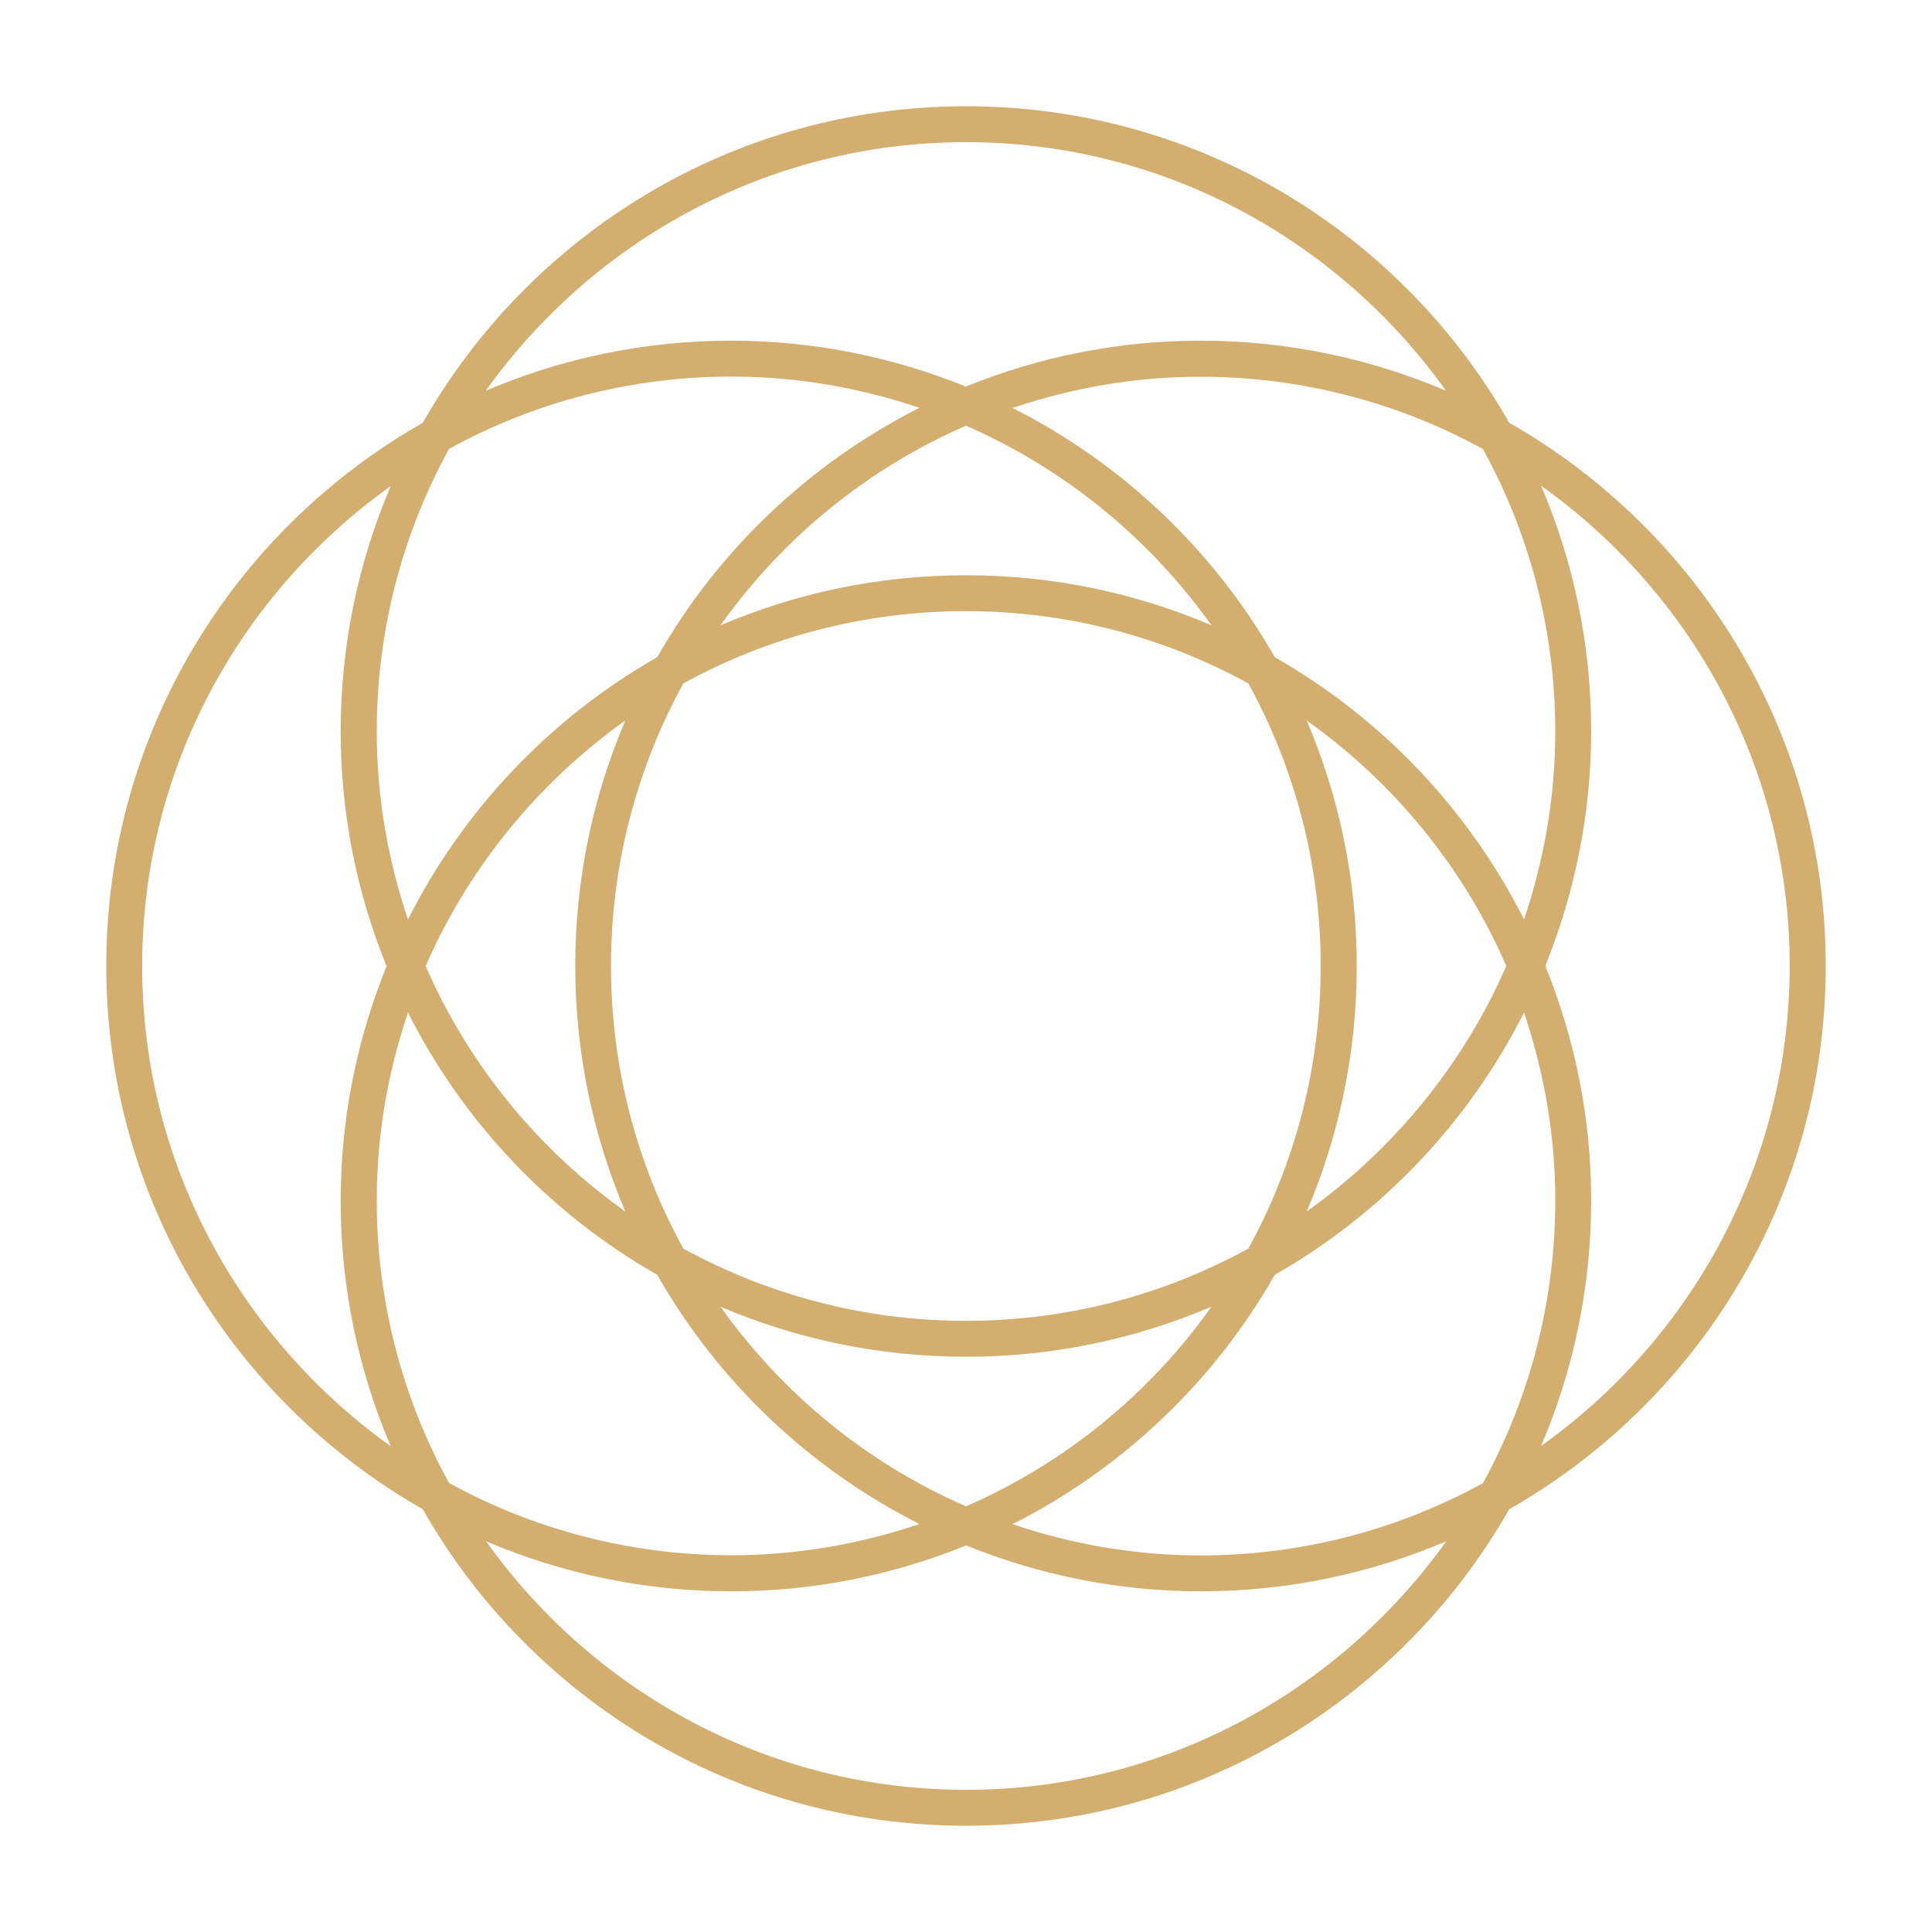 <?xml version="1.0" encoding="UTF-8"?>
<svg data-bbox="66 66 1068 1068" viewBox="0 0 1200 1200" xmlns="http://www.w3.org/2000/svg" data-type="color">
    <g>
        <path d="M1134 600c0-144.7-79.3-270.6-196.6-337.4C870.7 145.2 744.7 66 600 66s-270.6 79.3-337.4 196.6C145.2 329.4 66 455.3 66 600s79.3 270.6 196.6 337.4C329.3 1054.8 455.3 1134 600 1134s270.6-79.3 337.4-196.6C1054.7 870.6 1134 744.7 1134 600M600 88.3c123 0 231.7 61.2 298.1 154.4-46.8-20-98.4-31.1-152.5-31.1-51.5 0-100.6 10.2-145.7 28.5-45-18.2-94.1-28.5-145.7-28.5-54.2 0-105.6 11.1-152.5 31.1C368.3 149.5 477 88.3 600 88.3m0 269c-54.2 0-105.6 11.1-152.5 31.1 38.4-54 91-97.3 152.5-124 61.4 26.8 114 70 152.5 124-46.8-20-98.4-31.1-152.5-31.1m175.4 67.2c28.6 52.1 44.9 111.9 44.9 175.5S804 723.3 775.4 775.5c-52.1 28.6-111.9 44.9-175.5 44.9-63.5 0-123.3-16.3-175.5-44.9-28.6-52.1-44.9-111.9-44.9-175.5s16.3-123.3 44.9-175.5c52.1-28.6 111.9-44.9 175.5-44.9s123.4 16.3 175.5 44.9m-367.2-16.3c-66.3 37.8-120.3 94.5-154.8 162.9C241 534.4 234 495.2 234 454.3c0-63.6 16.3-123.3 44.9-175.5 52.1-28.6 111.9-44.9 175.5-44.9 40.9 0 80 7 116.7 19.4-68.4 34.6-125.1 88.5-162.9 154.9m-19.8 39.3c-20 46.8-31.1 98.4-31.1 152.5s11.1 105.6 31.1 152.5c-54-38.4-97.3-91-124-152.5 26.8-61.4 70-114 124-152.5m19.8 344.3c37.8 66.3 94.5 120.3 162.9 154.8C534.4 959 495.2 966 454.4 966c-63.6 0-123.3-16.3-175.5-44.9C250.3 869 234 809.2 234 745.6c0-40.9 7-80 19.4-116.7 34.5 68.4 88.5 125.1 154.8 162.9m39.3 19.8c46.8 20 98.4 31.1 152.5 31.1 54.2 0 105.6-11.1 152.5-31.1-38.4 54-91 97.3-152.5 124-61.5-26.7-114.1-70-152.5-124m344.3-19.8c66.3-37.8 120.3-94.5 154.8-162.9C959 665.6 966 704.8 966 745.7c0 63.6-16.3 123.3-44.9 175.5-52.1 28.6-111.9 44.9-175.5 44.9-40.9 0-80-7-116.7-19.4 68.4-34.6 125.1-88.5 162.9-154.9m19.8-39.3c20-46.8 31.1-98.4 31.1-152.5s-11.1-105.6-31.1-152.5c54 38.4 97.3 91 124 152.5-26.8 61.4-70 114-124 152.5m-19.8-344.3c-37.8-66.3-94.5-120.3-162.9-154.8C665.6 241 704.8 234 745.6 234c63.5 0 123.3 16.3 175.5 44.9C949.7 331 966 390.8 966 454.4c0 40.9-7 80-19.4 116.7-34.5-68.4-88.5-125.1-154.8-162.9M88.3 600c0-123 61.2-231.7 154.4-298.1-20 46.8-31.1 98.4-31.1 152.5 0 51.5 10.2 100.6 28.5 145.7-18.2 45-28.5 94.1-28.5 145.7 0 54.2 11.1 105.6 31.1 152.5C149.5 831.7 88.3 723 88.3 600M600 1111.7c-123 0-231.7-61.2-298.1-154.4 46.8 20 98.4 31.1 152.5 31.1 51.5 0 100.6-10.2 145.7-28.5 45 18.2 94.1 28.5 145.7 28.5 54.2 0 105.6-11.1 152.5-31.1-66.6 93.2-175.3 154.4-298.3 154.4m357.2-213.6c20-46.8 31.1-98.4 31.1-152.5 0-51.5-10.2-100.6-28.5-145.7 18.2-45 28.5-94.1 28.5-145.7 0-54.2-11.1-105.6-31.1-152.5 93.3 66.4 154.4 175.2 154.4 298.1s-61.1 231.9-154.4 298.3" fill="#d3ae6e" data-color="1"/>
    </g>
</svg>
